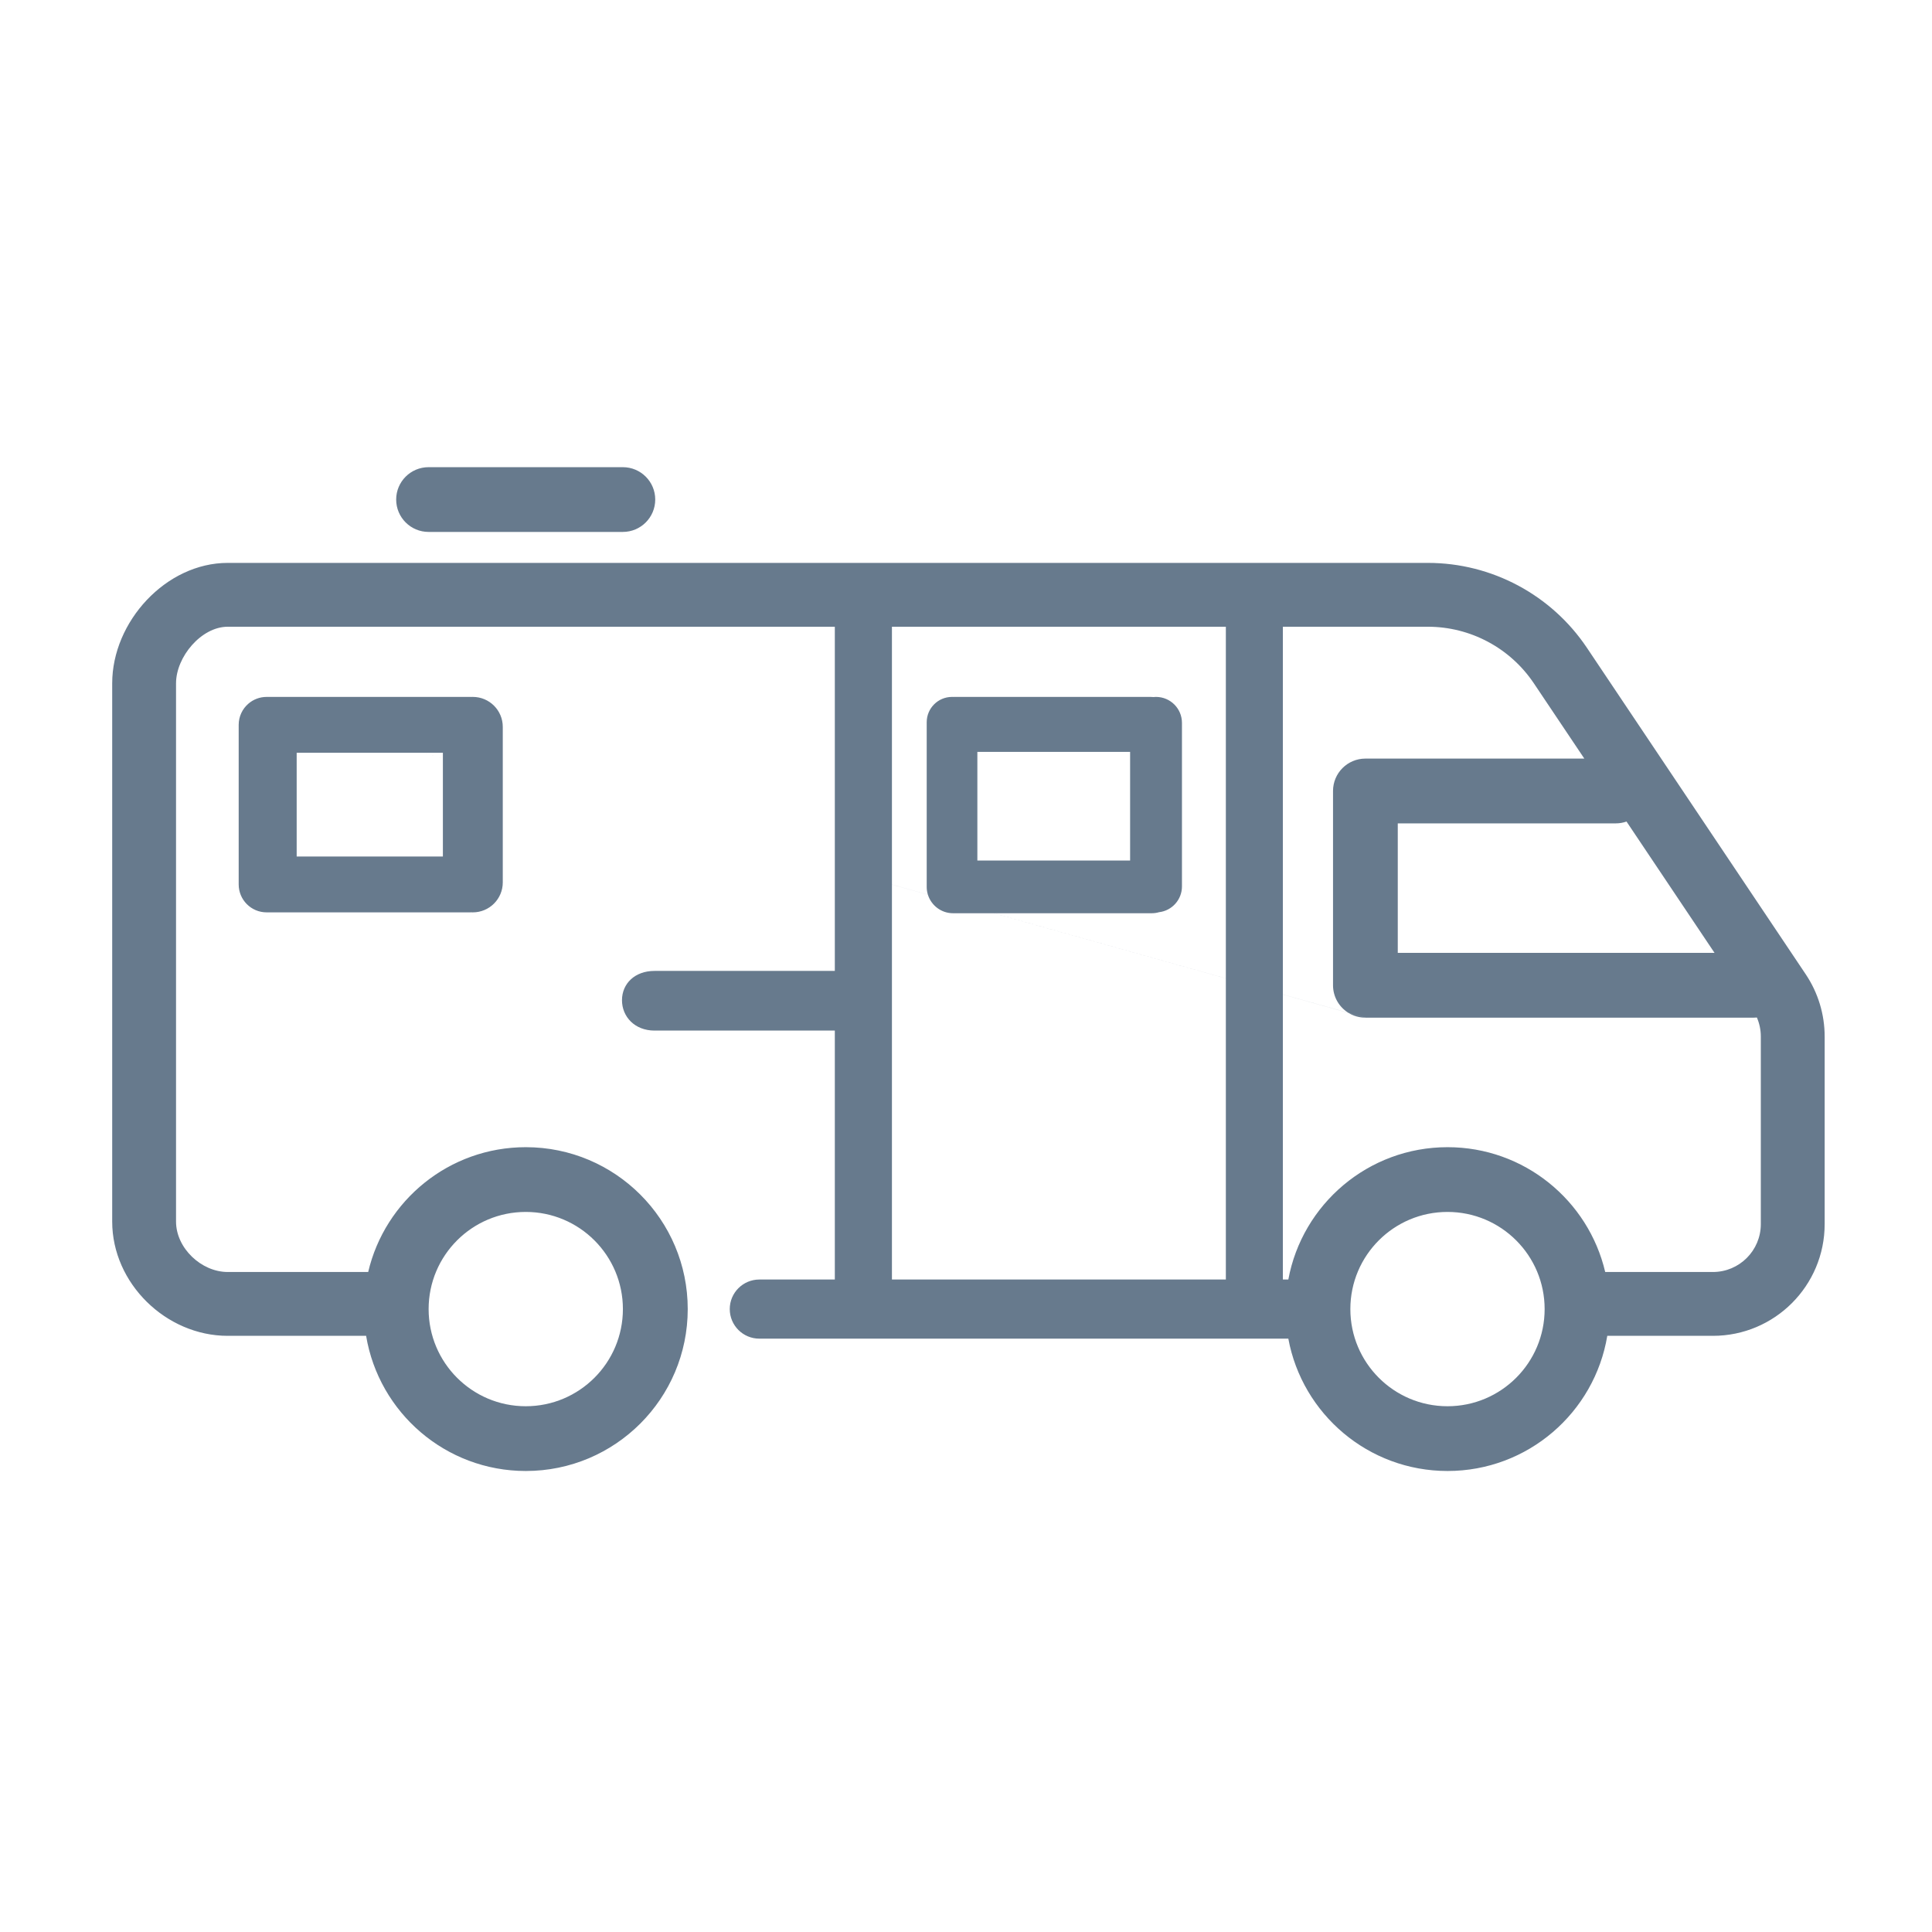 <svg width="68" height="68" viewBox="0 0 68 68" fill="none" xmlns="http://www.w3.org/2000/svg">
<path fill-rule="evenodd" clip-rule="evenodd" d="M15.084 16.443C14.454 16.443 13.944 16.953 13.944 17.582C13.944 18.212 14.454 18.722 15.084 18.722H21.922C22.552 18.722 23.062 18.212 23.062 17.582C23.062 16.953 22.552 16.443 21.922 16.443H15.084ZM8.015 22.059C7.084 22.059 6.196 23.12 6.196 24.051L6.196 42.996C6.196 43.927 7.084 44.77 8.015 44.77H12.959C13.549 42.252 15.809 40.377 18.507 40.377C21.654 40.377 24.206 42.928 24.206 46.075C24.206 49.223 21.654 51.774 18.507 51.774C15.681 51.774 13.335 49.716 12.886 47.017H8.015C5.843 47.017 3.949 45.168 3.949 42.996L3.949 24.051C3.949 21.879 5.843 19.812 8.015 19.812H50.255C52.502 19.812 54.602 20.933 55.854 22.8L63.556 34.292C63.99 34.94 64.222 35.702 64.222 36.481V43.084C64.222 45.256 62.461 47.017 60.289 47.017H56.571C56.122 49.716 53.776 51.774 50.949 51.774C48.157 51.774 45.834 49.766 45.345 47.116H26.726C26.151 47.116 25.685 46.65 25.685 46.075C25.685 45.501 26.151 45.035 26.726 45.035H29.383V36.273H23.038C22.34 36.273 21.892 35.784 21.892 35.204C21.892 34.624 22.34 34.173 23.038 34.173H29.383V30.568L17.696 27.283V31.058C17.696 31.64 17.224 32.112 16.642 32.112C16.623 32.112 16.604 32.112 16.585 32.111C16.569 32.111 16.552 32.112 16.536 32.112H9.446L9.421 32.112L9.397 32.112H9.384C8.841 32.112 8.401 31.672 8.401 31.129L8.401 31.111L8.401 31.092V25.549L8.401 25.53L8.401 25.512C8.401 25.214 8.534 24.947 8.743 24.767L6.196 24.051L8.743 24.767C8.915 24.619 9.139 24.529 9.384 24.529H9.421H16.536C16.553 24.529 16.571 24.529 16.588 24.53C16.606 24.529 16.624 24.529 16.642 24.529C17.224 24.529 17.696 25.001 17.696 25.583V27.283L29.383 30.568V22.059H8.015ZM31.393 22.059V31.133L32.658 31.488C32.632 31.404 32.617 31.314 32.617 31.221V31.215V25.497V25.42C32.617 24.928 33.016 24.529 33.508 24.529C33.521 24.529 33.533 24.529 33.546 24.53C33.559 24.529 33.572 24.529 33.585 24.529H40.497C40.529 24.529 40.562 24.531 40.594 24.534C40.625 24.531 40.657 24.529 40.688 24.529C41.192 24.529 41.601 24.938 41.601 25.442V31.2C41.601 31.667 41.249 32.053 40.796 32.106C40.714 32.13 40.627 32.143 40.537 32.143H34.986L43.146 34.436V22.059H31.393ZM45.153 22.059V35L47.459 35.648L47.463 35.651L45.153 35.001V45.035H45.345C45.834 42.385 48.157 40.377 50.949 40.377C53.647 40.377 55.907 42.252 56.498 44.77H60.289C61.22 44.77 61.975 44.015 61.975 43.084V36.481C61.975 36.251 61.927 36.023 61.837 35.813C61.803 35.816 61.769 35.818 61.734 35.818H48.063L47.459 35.648C47.136 35.449 46.921 35.092 46.918 34.685L46.918 34.678V27.84C46.918 27.21 47.428 26.7 48.058 26.7H55.763L53.987 24.051C53.153 22.806 51.753 22.059 50.255 22.059H45.153ZM43.146 45.035V34.437L34.983 32.143H33.545C33.133 32.143 32.784 31.874 32.663 31.503L32.658 31.489L31.393 31.134V45.035H43.146ZM48.058 35.818L47.463 35.651C47.636 35.757 47.84 35.818 48.058 35.818ZM15.588 26.691V26.495H14.893L15.588 26.691ZM14.892 26.495L15.588 26.691V30.146H10.442V26.495H14.892ZM60.346 33.538H49.197V28.98H56.872C57.004 28.98 57.13 28.957 57.248 28.916L60.346 33.538ZM21.924 46.075C21.924 47.964 20.393 49.495 18.505 49.495C16.616 49.495 15.086 47.964 15.086 46.075C15.086 44.187 16.616 42.656 18.505 42.656C20.393 42.656 21.924 44.187 21.924 46.075ZM50.947 49.495C52.835 49.495 54.366 47.964 54.366 46.075C54.366 44.187 52.835 42.656 50.947 42.656C49.058 42.656 47.528 44.187 47.528 46.075C47.528 47.964 49.058 49.495 50.947 49.495ZM39.776 26.464H34.4V30.288H39.776V26.464Z" fill="#677A8D"/>
</svg>
